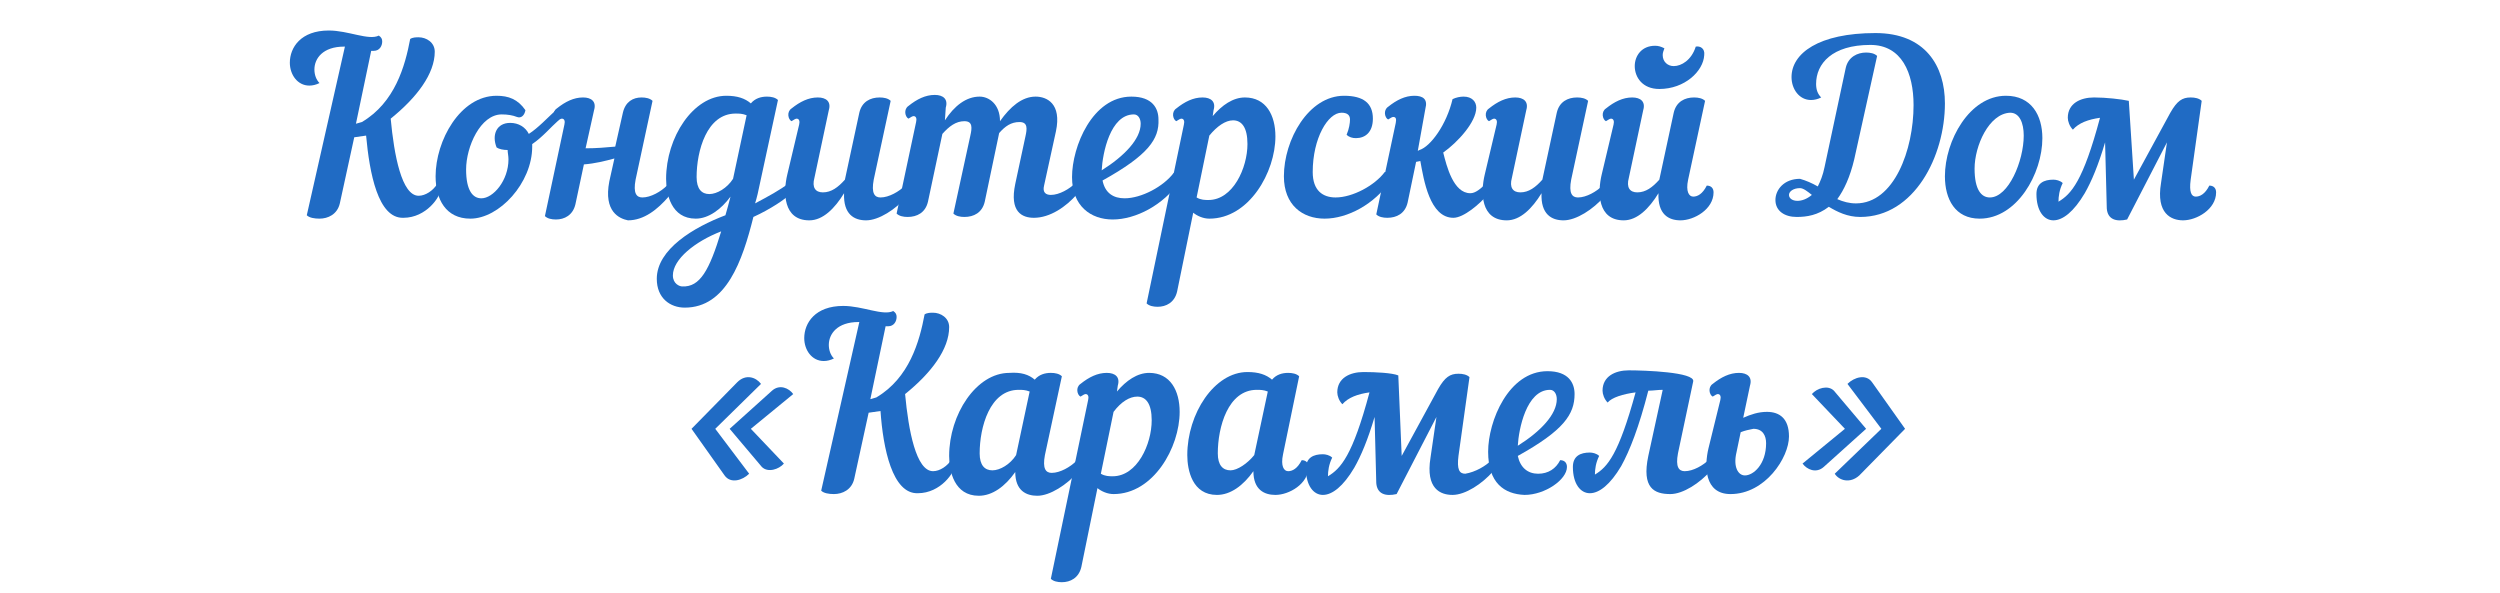 <?xml version="1.0" encoding="utf-8"?>
<!-- Generator: Adobe Illustrator 27.0.1, SVG Export Plug-In . SVG Version: 6.00 Build 0)  -->
<svg version="1.1" id="Слой_1" xmlns="http://www.w3.org/2000/svg" xmlns:xlink="http://www.w3.org/1999/xlink" x="0px" y="0px"
	 viewBox="0 0 295 70" style="enable-background:new 0 0 295 70;" xml:space="preserve">
<style type="text/css">
	.st0{display:none;}
	.st1{display:inline;fill:#37404D;}
	.st2{display:inline;}
	.st3{fill:#4C70B5;}
	.st4{opacity:0.2;fill:#020203;enable-background:new    ;}
	.st5{fill:#263339;}
	.st6{opacity:0.4;}
	.st7{fill:#020203;}
	.st8{fill:#FFFFFF;}
	.st9{fill:#206BC4;}
</style>
<g class="st0">
	<path class="st1" d="M144.5,46.7V26.8h8.6c0.4,0,0.8,0.1,1.3,0.2c0.4,0.1,0.9,0.2,1.3,0.4c0.4,0.2,0.8,0.4,1.2,0.6s0.7,0.5,0.9,0.8
		c0.5,0.5,0.8,1.1,1.1,1.7c0.2,0.6,0.4,1.3,0.4,1.9c0,0.8-0.2,1.5-0.5,2.2s-0.8,1.3-1.4,1.9c0.4,0.2,0.8,0.5,1.1,0.9
		c0.3,0.3,0.6,0.7,0.9,1.1c0.2,0.4,0.4,0.8,0.6,1.3c0.1,0.5,0.2,0.9,0.2,1.3c0,0.8-0.2,1.5-0.5,2.2s-0.7,1.3-1.3,1.8
		c-0.5,0.5-1.2,0.9-1.9,1.2s-1.5,0.5-2.3,0.5h-9.7V46.7z M150.3,38.5v4h1.5c0.6,0,1.1-0.2,1.5-0.6c0.4-0.4,0.6-0.9,0.6-1.4
		s-0.2-1-0.6-1.4c-0.4-0.4-0.9-0.6-1.5-0.6H150.3z M150.4,31v3.6h1.2c0.5,0,1-0.2,1.4-0.5c0.4-0.4,0.6-0.8,0.6-1.3s-0.2-0.9-0.6-1.3
		c-0.4-0.3-0.8-0.5-1.4-0.5H150.4z"/>
	<path class="st1" d="M169.1,30.6c1.2,0,2.3,0.2,3.3,0.6s2,1,2.7,1.7c0.8,0.7,1.4,1.6,1.8,2.6c0.5,1,0.7,2.1,0.7,3.2
		c0,1.1-0.2,2.2-0.7,3.2s-1.1,1.9-1.8,2.6c-0.8,0.7-1.7,1.3-2.7,1.8c-1,0.4-2.2,0.6-3.3,0.6c-1.2,0-2.3-0.2-3.3-0.6
		c-1-0.4-1.9-1-2.7-1.8c-0.8-0.7-1.4-1.6-1.8-2.6c-0.5-1-0.7-2.1-0.7-3.2c0-1.1,0.2-2.2,0.7-3.2c0.4-1,1.1-1.9,1.8-2.6
		c0.8-0.7,1.7-1.3,2.7-1.7C166.7,30.9,167.9,30.6,169.1,30.6z M172.3,38.8c0-0.4-0.1-0.8-0.2-1.2c-0.2-0.4-0.4-0.7-0.7-1
		s-0.6-0.5-1-0.7s-0.8-0.2-1.3-0.2c-0.4,0-0.9,0.1-1.3,0.2c-0.4,0.2-0.7,0.4-1,0.7s-0.5,0.6-0.7,1s-0.3,0.8-0.3,1.2s0.1,0.8,0.3,1.2
		s0.4,0.7,0.7,1s0.6,0.5,1,0.7s0.8,0.2,1.3,0.2c0.4,0,0.9-0.1,1.3-0.2c0.4-0.2,0.7-0.4,1-0.7s0.5-0.6,0.7-1S172.3,39.2,172.3,38.8z"
		/>
	<path class="st1" d="M188.9,30.9v5h-3.2v10.9h-5.2V35.9h-3.2v-5C177.3,30.9,188.9,30.9,188.9,30.9z"/>
</g>
<g class="st0">
	<path class="st1" d="M73.2,46.7h-2.5v-8.6c0-0.7,0-1.3-0.1-1.9s-0.2-1.1-0.4-1.4c-0.2-0.4-0.5-0.7-1-0.8c-0.4-0.2-1-0.3-1.6-0.3
		c-0.7,0-1.4,0.2-2.2,0.5c-0.8,0.3-1.5,0.8-2.2,1.3v11.2h-2.5v-15h2.5v1.7c0.8-0.7,1.6-1.2,2.4-1.5c0.8-0.4,1.7-0.6,2.6-0.6
		c1.6,0,2.9,0.5,3.7,1.5c0.9,1,1.3,2.4,1.3,4.2V46.7z"/>
	<path class="st1" d="M90.9,39.2c0,2.4-0.6,4.4-1.9,5.8s-2.9,2.1-5,2.1s-3.8-0.7-5.1-2.1c-1.3-1.4-1.9-3.3-1.9-5.8
		c0-2.4,0.6-4.4,1.9-5.8c1.3-1.4,2.9-2.1,5.1-2.1c2.1,0,3.8,0.7,5,2.1C90.2,34.8,90.9,36.8,90.9,39.2z M88.2,39.2
		c0-1.9-0.4-3.4-1.1-4.3s-1.8-1.4-3.2-1.4c-1.4,0-2.4,0.5-3.2,1.4c-0.8,0.9-1.1,2.4-1.1,4.3c0,1.9,0.4,3.3,1.1,4.3
		c0.8,1,1.8,1.5,3.2,1.5c1.3,0,2.4-0.5,3.2-1.4C87.9,42.6,88.2,41.1,88.2,39.2z"/>
	<path class="st1" d="M102.6,46.6c-0.5,0.1-1,0.2-1.6,0.3c-0.5,0.1-1,0.1-1.5,0.1c-1.5,0-2.7-0.4-3.5-1.2s-1.2-2.1-1.2-4v-8h-1.7
		v-2.1h1.7v-4.3h2.5v4.3h5.2v2.1h-5.2v6.8c0,0.8,0,1.4,0.1,1.8c0,0.4,0.2,0.9,0.4,1.2c0.2,0.4,0.5,0.6,0.8,0.8s0.9,0.2,1.6,0.2
		c0.4,0,0.8-0.1,1.3-0.2s0.8-0.2,1-0.3h0.1C102.6,44.1,102.6,46.6,102.6,46.6z"/>
	<path class="st1" d="M108.3,29.2h-2.9v-2.6h2.9V29.2z M108.2,46.7h-2.5v-15h2.5V46.7z"/>
	<path class="st1" d="M124.3,45.8c-0.8,0.4-1.6,0.7-2.4,0.9s-1.6,0.3-2.4,0.3c-1.1,0-2.1-0.2-3-0.5s-1.7-0.8-2.3-1.4
		c-0.7-0.6-1.2-1.5-1.5-2.4c-0.4-1-0.5-2.1-0.5-3.5c0-2.5,0.7-4.4,2-5.8c1.3-1.4,3.1-2.1,5.3-2.1c0.9,0,1.7,0.1,2.5,0.4
		c0.8,0.2,1.6,0.5,2.3,0.9v2.8h-0.1c-0.8-0.6-1.6-1.1-2.4-1.4c-0.8-0.3-1.6-0.5-2.4-0.5c-1.4,0-2.6,0.5-3.4,1.4
		c-0.8,1-1.2,2.4-1.2,4.2s0.4,3.2,1.2,4.2c0.8,1,2,1.5,3.4,1.5c0.5,0,1-0.1,1.6-0.2c0.5-0.1,1-0.3,1.4-0.5s0.7-0.4,1-0.6
		c0.3-0.2,0.6-0.4,0.8-0.5h0.1V45.8z"/>
	<path class="st1" d="M140.1,39.5H129c0,0.9,0.1,1.7,0.4,2.4c0.3,0.7,0.7,1.2,1.1,1.7c0.5,0.4,1,0.8,1.7,1c0.6,0.2,1.3,0.3,2.1,0.3
		c1,0,2.1-0.2,3.1-0.6c1-0.4,1.8-0.8,2.2-1.2h0.1v2.8c-0.9,0.4-1.7,0.7-2.6,0.9c-0.9,0.2-1.8,0.4-2.8,0.4c-2.5,0-4.4-0.7-5.8-2
		c-1.4-1.3-2.1-3.3-2.1-5.8s0.7-4.4,2-5.9c1.3-1.4,3.1-2.2,5.3-2.2c2,0,3.6,0.6,4.7,1.8c1.1,1.2,1.6,2.9,1.6,5v1.4H140.1z
		 M137.7,37.5c0-1.3-0.3-2.4-1-3.1c-0.7-0.7-1.7-1.1-3-1.1c-1.4,0-2.4,0.4-3.2,1.2s-1.3,1.8-1.4,3C129.1,37.5,137.7,37.5,137.7,37.5
		z"/>
</g>
<g class="st0">
	<path class="st1" d="M170.5,49.8c-1,0-1.9-0.4-2.6-1.1c-0.7-0.7-1.1-1.6-1.1-2.6s0.4-1.9,1.1-2.6c0.7-0.7,1.6-1.1,2.6-1.1
		s1.9,0.4,2.6,1.1c0.7,0.7,1.1,1.6,1.1,2.6s-0.4,1.9-1.1,2.6C172.4,49.4,171.5,49.8,170.5,49.8z"/>
</g>
<g class="st0">
	<path class="st1" d="M21.3,43c-0.1,0.1-0.2,0.2-0.3,0.4c-0.1,0.1-0.2,0.3-0.4,0.4c-0.1,0.1-0.3,0.3-0.4,0.4
		c-0.1,0.1-0.2,0.2-0.3,0.3c-1,0.8-2,1.4-3.2,1.9c-1.2,0.4-2.3,0.6-3.5,0.6c-1.3,0-2.6-0.3-4-0.8s-2.5-1.3-3.4-2.4
		c-0.8-0.9-1.5-2-1.9-3.1s-0.7-2.3-0.7-3.4c0-1.3,0.3-2.6,0.8-3.9c0.6-1.2,1.4-2.3,2.4-3.3c0.9-0.8,2-1.4,3.1-1.9
		c1.1-0.4,2.3-0.6,3.5-0.6c1.4,0,2.7,0.3,4,0.8s2.5,1.4,3.4,2.5l-4.1,3.6c-0.5-0.5-1-0.9-1.5-1.1C14.2,33.2,13.6,33,13,33
		c-1,0-2,0.4-2.9,1.1c-0.5,0.4-0.8,0.9-1,1.4c-0.2,0.6-0.4,1.1-0.4,1.7c0,0.5,0.1,1,0.3,1.5s0.5,0.9,0.9,1.4s0.9,0.9,1.5,1.1
		c0.6,0.2,1.1,0.4,1.7,0.4c0.5,0,1-0.1,1.5-0.3s1-0.4,1.4-0.8c0.1-0.1,0.2-0.2,0.4-0.4c0.1-0.1,0.2-0.3,0.3-0.4L21.3,43z"/>
	<path class="st1" d="M37.8,46.9h-5.9c-0.8-1.2-1.4-2.1-2-2.8c-0.5-0.7-0.9-1.2-1.3-1.6c-0.3-0.3-0.6-0.6-0.7-0.6
		c-0.2-0.1-0.3-0.1-0.3,0c-0.1,0.1-0.1,0.2-0.1,0.4s0,0.3,0,0.4v4.1H22v-19h7.2c0.8,0,1.7,0.2,2.5,0.6s1.5,0.9,2.1,1.5
		c0.7,0.7,1.2,1.5,1.6,2.4c0.3,0.9,0.5,1.8,0.5,2.7s-0.2,1.8-0.6,2.7c-0.4,0.9-0.9,1.7-1.6,2.4L37.8,46.9z M30.5,34.9
		c0-0.5-0.2-0.9-0.5-1.3c-0.4-0.3-0.8-0.5-1.3-0.5h-1.3v3.6h1.3c0.5,0,0.9-0.2,1.3-0.5C30.3,35.8,30.5,35.4,30.5,34.9z"/>
	<path class="st1" d="M56.6,27.9v19h-5.5V37l-3.5,4.6L44.1,37v9.8h-5.5v-19h5.5l3.4,4.6l3.5-4.6h5.6V27.9z"/>
</g>
<g id="freepik--Robot--inject-152" class="st0">
	<g class="st2">
		<g id="freepik--freepik--Character--inject-2--inject-152">
			<path class="st3" d="M245,10.4h-50c-6,0-10.9,4.9-10.9,10.9v28c0,6,4.9,10.9,10.9,10.9h50c6,0,10.9-4.9,10.9-10.9v-28
				C255.9,15.3,251,10.4,245,10.4z"/>
			<path class="st4" d="M255.9,21.4v28c0,6-4.9,10.9-10.9,10.9h-19.6c6,0,10.9-4.9,10.9-10.9v-28c0-6-4.9-10.9-10.9-10.9H245
				C251,10.5,255.9,15.3,255.9,21.4L255.9,21.4L255.9,21.4z"/>
			<path class="st5" d="M195,15.3h29.7c3.7,0,6.7,3,6.7,6.7v26.8c0,3.7-3,6.7-6.7,6.7H195c-3.7,0-6.7-3-6.7-6.7V21.9
				C188.4,18.3,191.3,15.3,195,15.3z"/>
			<path class="st3" d="M258.4,35.3c0,1.7-0.4,3.4-1,4.9c-0.5,1.1-1.1,2.1-2,3c-1.5,1.7-3.6,2.7-5.9,2.7c-4.9,0-8.9-4.8-8.9-10.7
				s3.9-10.6,8.8-10.6c2.3,0,4.4,1,6,2.7c0.8,0.9,1.5,1.9,2,3C258,32,258.4,33.6,258.4,35.3z"/>
			<g class="st6">
				<path class="st7" d="M252.6,43c-3.5,0-6.3-3.4-6.3-7.6s2.8-7.6,6.3-7.6c1.9,0,3.7,1.1,4.8,2.7c-0.5-1.1-1.1-2.1-2-3
					c-0.9-0.5-1.9-0.7-2.9-0.7c-4,0-7.3,3.9-7.3,8.6s3.3,8.6,7.3,8.6c1,0,2-0.2,2.8-0.7c0.8-0.9,1.5-1.9,2-3
					C256.3,41.9,254.5,42.9,252.6,43L252.6,43z"/>
			</g>
			<path class="st8" d="M222,30.6c0,1.7-0.8,3.1-1.7,3.1s-1.7-1.4-1.7-3.1c0-1.7,0.8-3.1,1.7-3.1S222,28.9,222,30.6z"/>
			<path class="st8" d="M199.2,30.6c0,1.7-0.8,3.1-1.7,3.1s-1.7-1.4-1.7-3.1c0-1.7,0.8-3.1,1.7-3.1S199.2,28.9,199.2,30.6z"/>
			<path class="st8" d="M202.4,34.4c0.8,3.1,3.9,5.5,7.1,5.4c3.2-0.1,6.2-2.6,6.9-5.8c0.1-0.6-0.2-1.3-0.9-1.5
				c-0.6-0.2-1.4,0.2-1.5,0.9c-0.4,2.1-2.3,3.9-4.5,3.9c-2.2,0.1-4.2-1.5-4.8-3.6C204.3,32.2,202,32.9,202.4,34.4L202.4,34.4
				L202.4,34.4z"/>
		</g>
	</g>
</g>
<g class="st0">
	<path class="st1" d="M116,44.5c-0.1,0.1-0.2,0.3-0.4,0.5c-0.2,0.2-0.3,0.4-0.5,0.6s-0.4,0.4-0.5,0.6c-0.2,0.2-0.3,0.3-0.4,0.4
		c-1.3,1.1-2.8,2-4.4,2.6s-3.2,0.9-4.9,0.9c-1.8,0-3.6-0.4-5.4-1.2s-3.4-1.8-4.7-3.2c-1.2-1.3-2-2.7-2.6-4.2s-0.9-3.1-0.9-4.7
		c0-1.8,0.4-3.6,1.2-5.3c0.8-1.7,1.9-3.2,3.3-4.5c1.3-1.1,2.7-2,4.3-2.6c1.6-0.6,3.2-0.9,4.8-0.9c1.9,0,3.7,0.4,5.5,1.1
		s3.4,1.9,4.7,3.4l-5.7,5c-0.6-0.7-1.3-1.2-2.1-1.5c-0.8-0.3-1.6-0.5-2.4-0.5c-1.4,0-2.8,0.5-4,1.5c-0.6,0.6-1.1,1.2-1.4,2
		S99,36,99,36.8c0,0.7,0.1,1.4,0.4,2.1c0.3,0.7,0.6,1.3,1.2,1.9c0.6,0.7,1.3,1.2,2.1,1.5c0.8,0.3,1.6,0.5,2.4,0.5
		c0.7,0,1.4-0.1,2.1-0.4c0.7-0.2,1.3-0.6,1.9-1.1c0.2-0.1,0.3-0.3,0.5-0.5s0.3-0.4,0.4-0.5L116,44.5z"/>
	<path class="st1" d="M138.6,49.8h-8.1c-1.1-1.6-2-2.8-2.7-3.8c-0.7-0.9-1.3-1.7-1.7-2.1c-0.4-0.5-0.8-0.8-1-0.9
		c-0.2-0.1-0.4-0.1-0.5,0s-0.1,0.3-0.1,0.5s0,0.4,0,0.6v5.6h-7.6v-26h9.9c1.2,0,2.3,0.3,3.4,0.8c1.1,0.6,2.1,1.2,2.9,2.1
		c1,1,1.7,2.1,2.1,3.3c0.5,1.2,0.7,2.5,0.7,3.7c0,1.3-0.3,2.5-0.8,3.8c-0.5,1.2-1.3,2.3-2.2,3.3L138.6,49.8z M128.6,33.3
		c0-0.7-0.2-1.3-0.7-1.8s-1.1-0.7-1.8-0.7h-1.7v5h1.7c0.7,0,1.3-0.2,1.8-0.7C128.4,34.6,128.6,34,128.6,33.3z"/>
	<path class="st1" d="M164.4,23.7v26.1h-7.6V36.3l-4.8,6.4l-4.7-6.4v13.5h-7.6V23.7h7.6L152,30l4.8-6.3H164.4z"/>
</g>
<g class="st0">
	<path class="st1" d="M26,41.2c0-2.5,0.8-4.6,2.3-6.3s3.4-2.6,5.6-2.6s4.1,0.9,5.6,2.6c1.5,1.8,2.3,3.8,2.3,6.3s-0.8,4.6-2.4,6.3
		C38,49.2,36.1,50,34,50c-2.2,0-4.1-0.9-5.6-2.6C26.8,45.7,26,43.7,26,41.2z M28.3,40.8c0,1.5,0.2,2.7,0.6,3.8
		c0.4,1,0.9,1.8,1.5,2.3s1.2,0.8,1.8,1c0.6,0.2,1.2,0.3,1.7,0.3c0.6,0,1.2-0.1,1.8-0.3s1.2-0.6,1.8-1.1s1.1-1.2,1.4-2.2
		c0.4-1,0.5-2.2,0.5-3.5s-0.2-2.4-0.5-3.3c-0.4-0.9-0.8-1.6-1.4-2.1c-0.6-0.5-1.2-0.8-1.8-1s-1.2-0.3-1.9-0.3s-1.2,0.1-1.9,0.3
		c-0.6,0.2-1.2,0.5-1.8,1s-1.1,1.2-1.5,2.1C28.5,38.4,28.3,39.5,28.3,40.8z"/>
	<path class="st1" d="M45.2,41.2c0-2.4,0.7-4.5,2.2-6.3s3.4-2.7,5.7-2.7c1.2,0,2.3,0.1,3,0.3s1.7,0.6,2.9,1.3l-0.4,2
		c-0.7-0.4-1.3-0.7-1.6-0.9s-0.9-0.3-1.6-0.5c-0.7-0.2-1.4-0.2-2.3-0.2c-1.7,0-3.1,0.6-4.1,1.9s-1.5,3-1.5,5.1c0,2.3,0.6,4,1.7,5.2
		s2.4,1.8,3.9,1.8c1,0,1.9-0.2,2.8-0.5c0.9-0.3,1.5-0.6,1.9-0.9s0.8-0.6,1.4-1.1l0.2,2c-2,1.6-4.1,2.3-6.4,2.3c-2.2,0-4-0.8-5.6-2.5
		S45.2,43.7,45.2,41.2z"/>
	<path class="st1" d="M61,34.5v-1.8h3.4v-4.9h2.2v4.9h5.6v1.8h-5.6v10.2c0,2.3,0.7,3.4,2.1,3.4c0.3,0,0.6,0,0.8-0.1
		c0.3,0,0.5-0.1,0.7-0.2s0.4-0.2,0.6-0.2c0.2-0.1,0.4-0.2,0.5-0.3s0.3-0.2,0.4-0.3s0.2-0.1,0.3-0.3s0.2-0.2,0.2-0.2l0.5,1.7
		c-1.7,1.1-3.5,1.6-5.5,1.6s-3-1.7-3-5V34.5H61z"/>
	<path class="st1" d="M75.9,45.6c0-0.6,0.2-1.2,0.5-1.7c0.3-0.6,0.8-1.1,1.5-1.7c0.7-0.6,1.8-1,3.2-1.4c1.5-0.4,3.2-0.6,5.2-0.6
		v-1.5c0-1.6-0.3-2.7-1-3.4c-0.7-0.8-1.6-1.3-2.6-1.3c-0.9,0-1.8,0.1-2.6,0.4c-0.8,0.3-1.4,0.5-1.7,0.6s-0.8,0.5-1.4,0.9l-0.2-2
		c1.9-1,3.9-1.5,5.9-1.5c1.8,0,3.2,0.6,4.2,1.7s1.6,2.4,1.7,3.7V39v10.8h-2.3v-2.5c-1.3,1.8-3.4,2.7-6,2.7c0,0,0,0-0.1,0H80
		c-1.3,0-2.3-0.5-3-1.4S75.9,46.6,75.9,45.6z M78.2,45.5c0,0.9,0.4,1.5,1.1,2c0.8,0.5,1.6,0.7,2.6,0.7c0.4,0,0.9-0.1,1.3-0.2
		s0.9-0.3,1.4-0.5s0.9-0.6,1.3-1.2s0.5-1.2,0.5-1.9v-3.2c-2.4,0-4.4,0.4-5.9,1.2C79,43.3,78.2,44.3,78.2,45.5z"/>
</g>
<g class="st0">
	<path class="st1" d="M40.3,41.2c0,1.3-0.2,2.6-0.6,3.7s-1,2-1.7,2.8s-1.6,1.4-2.7,1.8s-2.2,0.6-3.5,0.6s-2.5-0.2-3.6-0.6
		s-2-1-2.7-1.8s-1.3-1.7-1.7-2.8s-0.6-2.3-0.6-3.7s0.2-2.6,0.6-3.7s1-2,1.7-2.8s1.6-1.4,2.7-1.8s2.2-0.6,3.5-0.6
		c1.3,0,2.5,0.2,3.6,0.6s2,1,2.7,1.8s1.3,1.7,1.7,2.8S40.3,39.9,40.3,41.2z M36,41.2c0-0.9-0.1-1.7-0.3-2.4s-0.5-1.3-0.9-1.7
		S34,36.3,33.4,36c-0.5-0.2-1.1-0.4-1.7-0.4c-0.6,0-1.2,0.1-1.7,0.4c-0.5,0.2-1,0.6-1.3,1.1s-0.7,1-0.9,1.7s-0.3,1.5-0.3,2.4
		s0.1,1.7,0.3,2.4s0.5,1.3,0.9,1.7s0.8,0.8,1.4,1.1s1.1,0.4,1.7,0.4s1.2-0.1,1.7-0.4s1-0.6,1.3-1.1s0.7-1,0.9-1.7S36,42.1,36,41.2z"
		/>
	<path class="st1" d="M56.3,49.4c-0.5,0.2-1.2,0.4-1.9,0.6s-1.6,0.2-2.4,0.2c-1.2,0-2.4-0.2-3.4-0.5s-2-0.9-2.8-1.6
		s-1.4-1.6-1.9-2.7s-0.7-2.4-0.7-3.8c0-1.6,0.3-3,0.8-4.2s1.2-2.1,2-2.9s1.8-1.3,2.8-1.6s2.1-0.5,3.1-0.5c0.8,0,1.5,0.1,2.2,0.2
		s1.3,0.3,1.9,0.6v3.4c-0.5-0.2-1.1-0.4-1.6-0.5c-0.6-0.1-1.2-0.2-1.9-0.2s-1.3,0.1-1.9,0.3c-0.6,0.2-1.1,0.5-1.6,1s-0.8,1-1.1,1.8
		s-0.4,1.6-0.4,2.6c0,0.8,0.1,1.5,0.3,2.1s0.5,1.2,0.9,1.7s0.9,0.8,1.5,1.1s1.4,0.4,2.2,0.4s1.5-0.1,2.1-0.2s1.2-0.3,1.8-0.6
		C56.3,46.1,56.3,49.4,56.3,49.4z"/>
	<path class="st1" d="M70.3,49.7c-0.5,0.1-1,0.3-1.7,0.3s-1.3,0.1-1.8,0.1c-1.4,0-2.6-0.2-3.5-0.7s-1.5-1.1-1.9-2
		c-0.3-0.6-0.4-1.5-0.4-2.5v-8.8h-3.2v-3.4H61V28h4.2v4.8H70v3.4h-4.9v8.3c0,0.7,0.1,1.1,0.3,1.5c0.4,0.5,1,0.8,2.1,0.8
		c0.5,0,1,0,1.4-0.1s0.9-0.2,1.3-0.3L70.3,49.7L70.3,49.7z"/>
	<path class="st1" d="M83.5,47.9L83.5,47.9c-0.3,0.2-0.6,0.5-0.9,0.8s-0.7,0.5-1.1,0.7s-0.9,0.4-1.4,0.6s-1.1,0.2-1.7,0.2
		c-0.8,0-1.6-0.1-2.3-0.4s-1.3-0.6-1.8-1.1s-0.9-1-1.2-1.7s-0.4-1.4-0.4-2.3c0-0.9,0.2-1.7,0.5-2.5s0.8-1.3,1.4-1.8s1.3-0.9,2.1-1.2
		s1.8-0.4,2.8-0.4c0.7,0,1.4,0,2,0.1s1.2,0.2,1.6,0.3v-0.7c0-0.4-0.1-0.8-0.2-1.2s-0.4-0.7-0.7-1s-0.7-0.5-1.2-0.7s-1.1-0.3-1.8-0.3
		c-0.8,0-1.7,0.1-2.5,0.3s-1.8,0.5-2.7,0.8v-3.3c0.9-0.4,1.8-0.7,2.7-0.9s2-0.3,3-0.3c1.2,0,2.3,0.2,3.3,0.5s1.7,0.7,2.3,1.3
		s1.1,1.2,1.4,1.9s0.5,1.5,0.5,2.4v6.4c0,1.1,0,2.1,0,2.9s0,1.5,0.1,2.2h-3.8L83.5,47.9z M83.2,42.5c-0.4-0.1-0.9-0.2-1.4-0.3
		s-1-0.1-1.6-0.1c-1,0-1.8,0.2-2.4,0.6s-0.9,1-0.9,1.9c0,0.4,0.1,0.7,0.2,1s0.3,0.5,0.5,0.7s0.5,0.3,0.8,0.4s0.6,0.1,1,0.1
		s0.8-0.1,1.2-0.2s0.7-0.3,1-0.4s0.6-0.4,0.9-0.6s0.5-0.4,0.6-0.6v-2.5H83.2z"/>
</g>
<g>
	<path class="st9" d="M84.4,50.6l4,5.3c-0.8,0.8-2.2,1.2-2.9,0.2l-3.9-5.5l5.4-5.5c1-1,2.2-0.6,2.8,0.2L84.4,50.6z M88.6,50.6
		l3.9,4.1c-0.6,0.7-1.9,1.1-2.6,0.4l-3.8-4.5l5-4.5c0.9-0.8,2-0.3,2.5,0.4L88.6,50.6z"/>
	<path class="st9" d="M103.9,48.5l-1.4,0.2l-1.7,7.8c-0.3,1.3-1.4,1.8-2.4,1.8c-0.6,0-1.2-0.1-1.5-0.4l4.5-19.9h-0.1
		c-2.5,0-3.5,1.4-3.5,2.7c0,0.6,0.2,1.2,0.6,1.6c-0.4,0.2-0.8,0.3-1.2,0.3c-1.4,0-2.3-1.3-2.3-2.7c0-1.8,1.3-3.8,4.6-3.8
		c2.3,0,4.7,1.2,5.9,0.6c0.3,0.2,0.4,0.4,0.4,0.7c0,0.5-0.3,1.1-1,1.1h-0.3l-1.8,8.6l0.7-0.2c3.9-2.3,5.1-6.6,5.7-9.8
		c0.3-0.2,0.7-0.2,1-0.2c0.9,0,1.9,0.6,1.9,1.7c0,2.6-2.1,5.4-5.2,7.9c0.4,4.3,1.3,9.1,3.3,9.1c0.8,0,1.7-0.6,2.2-1.4
		c0.3,0.1,0.4,0.4,0.4,0.6c0,0.9-1.7,3.4-4.4,3.4C105.3,58.3,104.2,52.9,103.9,48.5z"/>
	<path class="st9" d="M122.1,44.8c0.5-0.6,1.2-0.8,1.9-0.8c0.5,0,1,0.1,1.3,0.4l-2,9.3c-0.3,1.6,0.1,2.1,0.8,2.1
		c1,0,2.2-0.7,2.9-1.4c0.3,0.1,0.5,0.4,0.5,0.7c0,0.2-0.1,0.4-0.3,0.6c-1.3,1.5-3.3,2.8-4.8,2.8c-1.3,0-2.6-0.6-2.6-2.8
		c-1.2,1.7-2.7,2.8-4.3,2.8c-2.9,0-3.5-2.9-3.5-4.7c0-4.9,3.2-9.8,7.1-9.8C120.5,43.9,121.4,44.2,122.1,44.8z M121.5,46.2
		c-0.5-0.2-0.9-0.2-1.3-0.2c-3.4,0-4.6,4.4-4.6,7.5c0,1.4,0.6,2,1.5,2c0.9,0,2.1-0.7,2.8-1.8L121.5,46.2z"/>
	<path class="st9" d="M128.4,47.2c0.1-0.4,0-0.7-0.3-0.7c-0.1,0-0.3,0.1-0.6,0.3c-0.4-0.2-0.6-1.1,0-1.5c1-0.8,2-1.3,3.1-1.3
		c1,0,1.6,0.5,1.3,1.5l-0.1,0.7c1.1-1.3,2.4-2.2,3.8-2.2c2.5,0,3.6,2.1,3.6,4.6c0,4.2-3.1,9.7-7.8,9.7c-0.7,0-1.4-0.3-1.9-0.7
		l-1.9,9.3c-0.3,1.3-1.3,1.8-2.3,1.8c-0.5,0-1-0.1-1.3-0.4L128.4,47.2z M131.4,48.6l-1.5,7.3c0.5,0.3,1,0.3,1.4,0.3
		c2.9,0,4.6-3.8,4.6-6.6c0-2-0.7-2.8-1.7-2.8C133.3,46.8,132.3,47.4,131.4,48.6z"/>
	<path class="st9" d="M151.4,53.6c-0.3,1.4,0.1,2,0.6,2c0.5,0,1.1-0.3,1.6-1.3c0.5,0,0.8,0.3,0.8,0.8c0,2-2.3,3.3-3.9,3.3
		c-1.3,0-2.6-0.6-2.6-2.8c-1.2,1.7-2.7,2.8-4.3,2.8c-2.9,0-3.5-2.9-3.5-4.7c0-4.9,3.2-9.8,7.1-9.8c1.3,0,2.2,0.3,2.9,0.9
		c0.5-0.6,1.2-0.8,1.9-0.8c0.5,0,1,0.1,1.3,0.4L151.4,53.6z M148,53.7l1.6-7.5c-0.5-0.2-0.9-0.2-1.3-0.2c-3.4,0-4.6,4.4-4.6,7.5
		c0,1.4,0.6,2,1.5,2C146,55.5,147.2,54.7,148,53.7z"/>
	<path class="st9" d="M176,54.3c0.3,0.1,0.5,0.4,0.5,0.7c0,0.2-0.1,0.4-0.3,0.6c-1.3,1.5-3.3,2.8-4.8,2.8c-1.4,0-3.2-0.7-2.6-4.4
		l0.7-4.8l-4.7,9.1c-1.3,0.3-2.3,0-2.4-1.3l-0.2-7.8c-0.8,2.7-1.6,4.6-2.4,6c-1.3,2.2-2.6,3.2-3.7,3.2c-1.1,0-2-1.1-2-3.1
		c0-1.3,0.9-1.7,2-1.7c0.3,0,0.8,0.1,1.1,0.4c-0.4,0.8-0.5,1.6-0.5,2.2c1.5-0.9,2.9-2.4,4.9-9.9c-1.4,0.2-2.5,0.6-3.2,1.4
		c-0.4-0.4-0.6-1-0.6-1.4c0-1.7,1.5-2.4,3.1-2.4c1.4,0,3.4,0.1,4.1,0.4l0.4,9.5l4.3-7.9c0.8-1.4,1.4-1.8,2.4-1.8
		c0.5,0,1,0.1,1.3,0.4l-1.3,9.3c-0.2,1.6,0.1,2.1,0.8,2.1C174.1,55.7,175.3,55,176,54.3z"/>
	<path class="st9" d="M175.6,53.3c0-3.6,2.4-9.5,7-9.5c2.5,0,3.2,1.4,3.2,2.7c0,2.4-1.3,4.3-6.7,7.3c0.3,1.4,1.2,2.1,2.4,2.1
		c1.2,0,2.1-0.6,2.6-1.6c0.5,0,0.8,0.3,0.8,0.8c0,1.5-2.6,3.3-5,3.3C177.5,58.3,175.6,57,175.6,53.3z M179.1,52.6
		c2.7-1.7,4.6-3.7,4.6-5.5c0-0.6-0.3-1.1-0.8-1.1C180.1,46,179.2,50.7,179.1,52.6z"/>
	<path class="st9" d="M194.5,53.8l1.7-7.8c-0.6,0-1.1,0.1-1.7,0.1c-1.1,4.3-2.2,7.1-3.2,8.9c-1.3,2.2-2.6,3.2-3.7,3.2
		c-1.1,0-2-1.1-2-3.1c0-1.3,0.9-1.7,2-1.7c0.3,0,0.8,0.1,1.1,0.4c-0.4,0.8-0.5,1.6-0.5,2.2c1.5-0.9,2.8-2.4,4.8-9.7
		c-1.5,0.2-2.8,0.6-3.3,1.2c-0.4-0.4-0.6-1-0.6-1.4c0-1.7,1.5-2.4,3.1-2.4c1.8,0,7.8,0.2,7.6,1.3l-1.8,8.5c-0.3,1.6,0.1,2.1,0.8,2.1
		c1,0,2.2-0.7,2.9-1.4c0.3,0.1,0.5,0.4,0.5,0.7c0,0.2-0.1,0.4-0.3,0.6c-1.3,1.5-3.3,2.8-4.8,2.8C195.2,58.3,193.7,57.6,194.5,53.8z"
		/>
	<path class="st9" d="M203,47.2c0.1-0.4,0-0.7-0.3-0.7c-0.1,0-0.3,0.1-0.6,0.3c-0.4-0.2-0.6-1.1,0-1.5c1-0.8,2-1.3,3.1-1.3
		c1,0,1.6,0.5,1.3,1.5l-0.8,3.8c0.9-0.4,1.8-0.7,2.8-0.7c1.5,0,2.6,0.8,2.6,2.9c0,2.5-2.8,6.8-6.9,6.8c-3.1,0-3.1-3.3-2.6-5.4
		L203,47.2z M205.4,51l-0.5,2.4c-0.4,1.7,0.2,2.7,1,2.7c1,0,2.5-1.3,2.5-3.8c0-0.9-0.4-1.7-1.5-1.7C206.4,50.7,205.9,50.8,205.4,51z
		"/>
	<path class="st9" d="M217.7,50.6l-3.9-4.1c0.6-0.7,1.9-1.1,2.6-0.4l3.8,4.5l-5,4.5c-0.9,0.8-2,0.3-2.5-0.4L217.7,50.6z M216.5,55.9
		l5.5-5.3l-4-5.3c0.8-0.8,2.2-1.2,2.9-0.2l3.9,5.5l-5.4,5.5C218.3,57.1,217,56.7,216.5,55.9z"/>
</g>
<g>
	<path class="st9" d="M43.2,16l-1.4,0.2L40.1,24c-0.3,1.3-1.4,1.8-2.4,1.8c-0.6,0-1.2-0.1-1.5-0.4l4.5-19.9h-0.1
		c-2.5,0-3.5,1.4-3.5,2.7c0,0.6,0.2,1.2,0.6,1.6c-0.4,0.2-0.8,0.3-1.2,0.3c-1.4,0-2.3-1.3-2.3-2.7c0-1.8,1.3-3.8,4.6-3.8
		c2.3,0,4.7,1.2,5.9,0.6c0.3,0.2,0.4,0.4,0.4,0.7c0,0.5-0.3,1.1-1,1.1h-0.3l-1.8,8.6l0.7-0.2c3.9-2.3,5.1-6.6,5.7-9.8
		c0.3-0.2,0.7-0.2,1-0.2c0.9,0,1.9,0.6,1.9,1.7c0,2.6-2.1,5.4-5.2,7.9c0.4,4.3,1.3,9.1,3.3,9.1c0.8,0,1.7-0.6,2.2-1.4
		c0.3,0.1,0.4,0.4,0.4,0.6c0,0.9-1.7,3.4-4.4,3.4C44.6,25.8,43.6,20.4,43.2,16z"/>
	<path class="st9" d="M65.8,14.3c-0.7,0.6-1.8,1.9-3,2.7c0,0.1,0,0.2,0,0.3c0,4.3-3.9,8.5-7.3,8.5c-2.9,0-4.1-2.3-4.1-5
		c0-4.2,2.9-9.5,7.2-9.5c1.4,0,2.5,0.4,3.4,1.7c-0.1,0.6-0.5,1-1,0.8c-0.5-0.2-1.1-0.3-1.8-0.3c-2.5,0-4.2,3.8-4.2,6.5
		c0,2.5,0.8,3.4,1.8,3.4c1.4,0,3.2-2.1,3.2-4.6c0-0.4-0.1-0.8-0.1-1.1c-0.5,0-1-0.1-1.3-0.3c-0.6-1.5,0-2.9,1.6-2.9
		c1,0,1.8,0.5,2.2,1.3c1.1-0.7,2.2-1.9,3.3-2.9C66.4,13.2,66.2,14,65.8,14.3z"/>
	<path class="st9" d="M71.9,21.4l0.6-2.7c-1.1,0.3-2.3,0.6-3.6,0.7l-1,4.7c-0.3,1.3-1.3,1.8-2.3,1.8c-0.5,0-1-0.1-1.3-0.4l2.3-10.8
		c0.1-0.4,0-0.7-0.3-0.7c-0.1,0-0.3,0.1-0.6,0.3c-0.4-0.2-0.6-1.1,0-1.5c1-0.8,2-1.3,3.1-1.3c1,0,1.6,0.5,1.3,1.5l-1,4.5
		c1.3,0,2.4-0.1,3.5-0.2l0.9-4c0.3-1.3,1.2-1.8,2.2-1.8c0.5,0,1,0.1,1.3,0.4l-2,9.3c-0.3,1.6,0.1,2.1,0.8,2.1c1,0,2.2-0.7,2.9-1.4
		c0.3,0.1,0.5,0.4,0.5,0.7c0,0.2-0.1,0.4-0.3,0.6c-1.3,1.5-2.9,2.8-4.8,2.8C73.1,25.8,71.2,25,71.9,21.4z"/>
	<path class="st9" d="M88.9,25.6c-1.3,5.2-3.2,10.7-8.1,10.7c-1.7,0-3.3-1.1-3.3-3.4c0-3.5,4.4-6.1,8.1-7.5c0.2-0.7,0.4-1.4,0.6-2.2
		c-1.1,1.5-2.6,2.6-4.1,2.6c-2.9,0-3.5-2.9-3.5-4.7c0-4.9,3.2-9.8,7.1-9.8c1.3,0,2.2,0.3,2.9,0.9c0.5-0.6,1.2-0.8,1.9-0.8
		c0.5,0,1,0.1,1.3,0.4l-2.4,11.1c-0.1,0.4-0.2,0.8-0.3,1.1c1.5-0.8,3-1.6,4-2.4c0.4,0.4,0.5,1,0,1.4C92.8,23.4,90.9,24.7,88.9,25.6z
		 M85.1,27.3c-3.1,1.2-5.7,3.3-5.7,5.2c0,1,0.8,1.3,1.1,1.3C82.6,33.9,83.7,31.9,85.1,27.3z M88.1,13.6c-0.5-0.2-0.9-0.2-1.3-0.2
		c-3.4,0-4.6,4.4-4.6,7.5c0,1.4,0.6,2,1.5,2c0.9,0,2.1-0.7,2.8-1.8L88.1,13.6z"/>
	<path class="st9" d="M94.3,14.7c0.1-0.4,0-0.7-0.3-0.7c-0.1,0-0.3,0.1-0.6,0.3c-0.4-0.2-0.6-1.1,0-1.5c1-0.8,2-1.3,3.1-1.3
		c1,0,1.6,0.5,1.3,1.5l-1.7,8c-0.3,1.1,0.1,1.7,1,1.7c1,0,1.8-0.6,2.6-1.5l1.7-7.9c0.3-1.3,1.3-1.8,2.4-1.8c0.5,0,1,0.1,1.3,0.4
		l-2,9.3c-0.3,1.6,0.1,2.1,0.8,2.1c1,0,2.2-0.7,2.9-1.4c0.3,0.1,0.5,0.4,0.5,0.7c0,0.2-0.1,0.4-0.3,0.6c-1.3,1.5-3.3,2.8-4.8,2.8
		c-1.4,0-2.7-0.7-2.6-3.2c-1.1,1.8-2.5,3.2-4.1,3.2c-3.1,0-3.1-3.3-2.6-5.4L94.3,14.7z"/>
	<path class="st9" d="M111.5,14.2c1.1-1.7,2.5-2.8,4.1-2.8c1.1,0,2.4,0.9,2.4,2.9c1.2-1.7,2.6-2.9,4.2-2.9c1.3,0,3.1,0.8,2.4,4.1
		l-1.4,6.4c-0.2,0.8,0.2,1.1,0.8,1.1c1,0,2.2-0.7,2.9-1.4c0.3,0.1,0.5,0.4,0.5,0.7c0,0.2-0.1,0.4-0.3,0.6c-1.3,1.5-3.2,2.8-5.1,2.8
		c-1.4,0-2.9-0.7-2.2-4l1.2-5.6c0.2-0.9,0.3-1.7-0.7-1.7c-1,0-1.7,0.5-2.4,1.3l-1.7,8.1c-0.3,1.3-1.3,1.8-2.4,1.8
		c-0.5,0-1-0.1-1.3-0.4l2-9.2c0.2-0.9,0.3-1.7-0.7-1.7c-1,0-1.8,0.6-2.6,1.5l-1.7,8c-0.3,1.3-1.3,1.8-2.4,1.8c-0.5,0-1-0.1-1.3-0.4
		l2.3-10.8c0.1-0.4,0-0.7-0.3-0.7c-0.1,0-0.3,0.1-0.6,0.3c-0.4-0.2-0.6-1.1,0-1.5c1-0.8,2-1.3,3.1-1.3c1,0,1.6,0.5,1.3,1.5
		L111.5,14.2z"/>
	<path class="st9" d="M130.1,21.3c0.3,1.5,1.3,2.1,2.6,2.1c2,0,4.6-1.4,5.8-3c0.7-0.1,1,0.4,0.7,1c-1.9,2.8-5.2,4.5-7.9,4.5
		c-2.6,0-4.8-1.6-4.8-5c0-3.6,2.4-9.5,7-9.5c2.5,0,3.2,1.4,3.2,2.7C136.8,16.4,135.5,18.3,130.1,21.3z M130,20.1
		c2.7-1.7,4.6-3.7,4.6-5.5c0-0.6-0.3-1.1-0.8-1.1C131,13.5,130.1,18.1,130,20.1z"/>
	<path class="st9" d="M139.7,14.7c0.1-0.4,0-0.7-0.3-0.7c-0.1,0-0.3,0.1-0.6,0.3c-0.4-0.2-0.6-1.1,0-1.5c1-0.8,2-1.3,3.1-1.3
		c1,0,1.6,0.5,1.3,1.5l-0.1,0.7c1.1-1.3,2.4-2.2,3.8-2.2c2.5,0,3.6,2.1,3.6,4.6c0,4.2-3.1,9.7-7.8,9.7c-0.7,0-1.4-0.3-1.9-0.7
		l-1.9,9.3c-0.3,1.3-1.3,1.8-2.3,1.8c-0.5,0-1-0.1-1.3-0.4L139.7,14.7z M142.7,16l-1.5,7.3c0.5,0.3,1,0.3,1.4,0.3
		c2.9,0,4.6-3.8,4.6-6.6c0-2-0.7-2.8-1.7-2.8C144.6,14.2,143.6,14.9,142.7,16z"/>
	<path class="st9" d="M156.3,25.8c-2.6,0-4.8-1.6-4.8-5c0-4.3,2.9-9.5,7.1-9.5c2.3,0,3.4,0.9,3.4,2.7c0,1.6-0.9,2.3-2,2.3
		c-0.4,0-0.8-0.1-1.1-0.4c0.3-0.7,0.4-1.4,0.4-1.8c0-0.5-0.3-0.8-1-0.8c-1.6,0-3.4,3-3.4,7c0,2.2,1.2,3,2.7,3c2,0,4.6-1.4,5.8-3
		c0.7-0.1,1,0.4,0.7,1C162.2,24.1,159,25.8,156.3,25.8z"/>
	<path class="st9" d="M167.3,17.8l0.2-0.1c1.3-0.4,3.2-3,3.9-6c0.4-0.2,0.9-0.3,1.3-0.3c1,0,1.5,0.6,1.5,1.3c0,1.7-2.2,4.1-3.9,5.3
		c0.4,1.6,1.2,4.8,3.2,4.8c0.6,0,1.2-0.5,1.9-1.2c0.3,0.1,0.5,0.4,0.5,0.7c0,0.2-0.1,0.4-0.3,0.6c-1,1.2-2.9,2.8-4.1,2.8
		c-2.8,0-3.5-4.5-3.9-6.7l-0.5,0.1l-1,4.8c-0.3,1.3-1.3,1.8-2.4,1.8c-0.5,0-1-0.1-1.3-0.4l2.3-10.8c0.1-0.5,0-0.7-0.3-0.7
		c-0.1,0-0.3,0.1-0.6,0.3c-0.4-0.2-0.6-1.1,0-1.5c1-0.8,2-1.3,3.1-1.3c1,0,1.6,0.4,1.3,1.5L167.3,17.8z"/>
	<path class="st9" d="M176.6,14.7c0.1-0.4,0-0.7-0.3-0.7c-0.1,0-0.3,0.1-0.6,0.3c-0.4-0.2-0.6-1.1,0-1.5c1-0.8,2-1.3,3.1-1.3
		c1,0,1.6,0.5,1.3,1.5l-1.7,8c-0.3,1.1,0.1,1.7,1,1.7c1,0,1.8-0.6,2.6-1.5l1.7-7.9c0.3-1.3,1.3-1.8,2.4-1.8c0.5,0,1,0.1,1.3,0.4
		l-2,9.3c-0.3,1.6,0.1,2.1,0.8,2.1c1,0,2.2-0.7,2.9-1.4c0.3,0.1,0.5,0.4,0.5,0.7c0,0.2-0.1,0.4-0.3,0.6c-1.3,1.5-3.3,2.8-4.8,2.8
		c-1.4,0-2.7-0.7-2.6-3.2c-1.1,1.8-2.5,3.2-4.1,3.2c-3.1,0-3.1-3.3-2.6-5.4L176.6,14.7z"/>
	<path class="st9" d="M190.4,14.7c0.1-0.4,0-0.7-0.3-0.7c-0.1,0-0.3,0.1-0.6,0.3c-0.4-0.2-0.6-1.1,0-1.5c1-0.8,2-1.3,3.1-1.3
		c1,0,1.6,0.5,1.3,1.5l-1.7,8c-0.3,1.1,0.1,1.7,1,1.7c1,0,1.8-0.6,2.6-1.5l1.7-7.9c0.3-1.3,1.3-1.8,2.4-1.8c0.5,0,1,0.1,1.3,0.4
		l-2,9.3c-0.3,1.4,0.1,2,0.6,2c0.5,0,1.1-0.3,1.6-1.3c0.5,0,0.8,0.3,0.8,0.8c0,2-2.3,3.3-3.9,3.3c-1.4,0-2.7-0.7-2.6-3.2
		c-1.1,1.8-2.5,3.2-4.1,3.2c-3.1,0-3.1-3.3-2.6-5.4L190.4,14.7z M195.8,10.5c-2,0-2.9-1.4-2.9-2.7c0-1.2,0.8-2.4,2.4-2.4
		c0.4,0,0.7,0.1,1.1,0.3c-0.1,0.3-0.2,0.5-0.2,0.8c0,0.8,0.6,1.3,1.3,1.3c0.9,0,2.1-0.7,2.6-2.3c0.5-0.1,1.1,0.2,1,1
		C201,8.4,198.8,10.5,195.8,10.5z"/>
	<path class="st9" d="M214.5,22c0.3-0.6,0.6-1.3,0.8-2.3L217.8,8c0.3-1.3,1.4-1.8,2.4-1.8c0.5,0,1,0.1,1.3,0.4l-2.7,12.2
		c-0.5,2.1-1.2,3.6-2,4.7c0.7,0.3,1.4,0.5,2.2,0.5c4.5,0,6.8-6.3,6.8-11.6c0-3.8-1.4-7.1-5.1-7.1c-4.5,0-6.4,2.2-6.4,4.6
		c0,0.7,0.2,1.2,0.6,1.6c-0.4,0.2-0.8,0.3-1.2,0.3c-1.4,0-2.3-1.3-2.3-2.7c0-2.8,3.2-5.2,9.9-5.2c5.9,0,8.2,3.9,8.2,8.3
		c0,6.2-3.6,13.4-10,13.4c-1.5,0-2.7-0.6-3.7-1.2c-1.3,1-2.6,1.2-3.8,1.2c-1.4,0-2.5-0.7-2.5-2c0-1.2,1-2.5,2.9-2.5
		C213.1,21.3,213.8,21.6,214.5,22z M213.8,23c-0.5-0.4-1-0.8-1.4-0.8c-0.8,0-1.3,0.4-1.3,0.8c0,0.4,0.4,0.7,1,0.7
		C212.6,23.7,213.2,23.5,213.8,23z"/>
	<path class="st9" d="M241,16.3c0,4.2-3,9.5-7.4,9.5c-2.9,0-4.1-2.3-4.1-5c0-4.2,2.9-9.5,7.2-9.5C239.7,11.3,241,13.6,241,16.3z
		 M233,19.9c0,2.5,0.8,3.4,1.8,3.4c2.2,0,4-4.3,4-7.3c0-1.5-0.5-2.7-1.6-2.7C234.7,13.4,233,17.2,233,19.9z"/>
	<path class="st9" d="M251.8,21.2l4.3-7.9c0.8-1.4,1.4-1.8,2.4-1.8c0.5,0,1,0.1,1.3,0.4l-1.3,9.3c-0.2,1.5,0.1,2,0.6,2
		c0.5,0,1.1-0.3,1.6-1.3c0.5,0,0.8,0.3,0.8,0.8c0,2-2.3,3.3-3.9,3.3c-1.4,0-3.2-0.8-2.6-4.4l0.7-4.8l-4.7,9.1
		c-1.3,0.3-2.3,0-2.4-1.3l-0.2-7.8c-0.8,2.7-1.6,4.6-2.4,6c-1.3,2.2-2.6,3.2-3.7,3.2c-1.1,0-2-1.1-2-3.1c0-1.3,0.9-1.7,2-1.7
		c0.3,0,0.8,0.1,1.1,0.4c-0.4,0.8-0.5,1.6-0.5,2.2c1.5-0.9,2.9-2.4,4.9-9.9c-1.4,0.2-2.5,0.6-3.2,1.4c-0.4-0.4-0.6-1-0.6-1.4
		c0-1.7,1.5-2.4,3.1-2.4c1.4,0,3.2,0.2,4.1,0.4L251.8,21.2z"/>
</g>
</svg>
